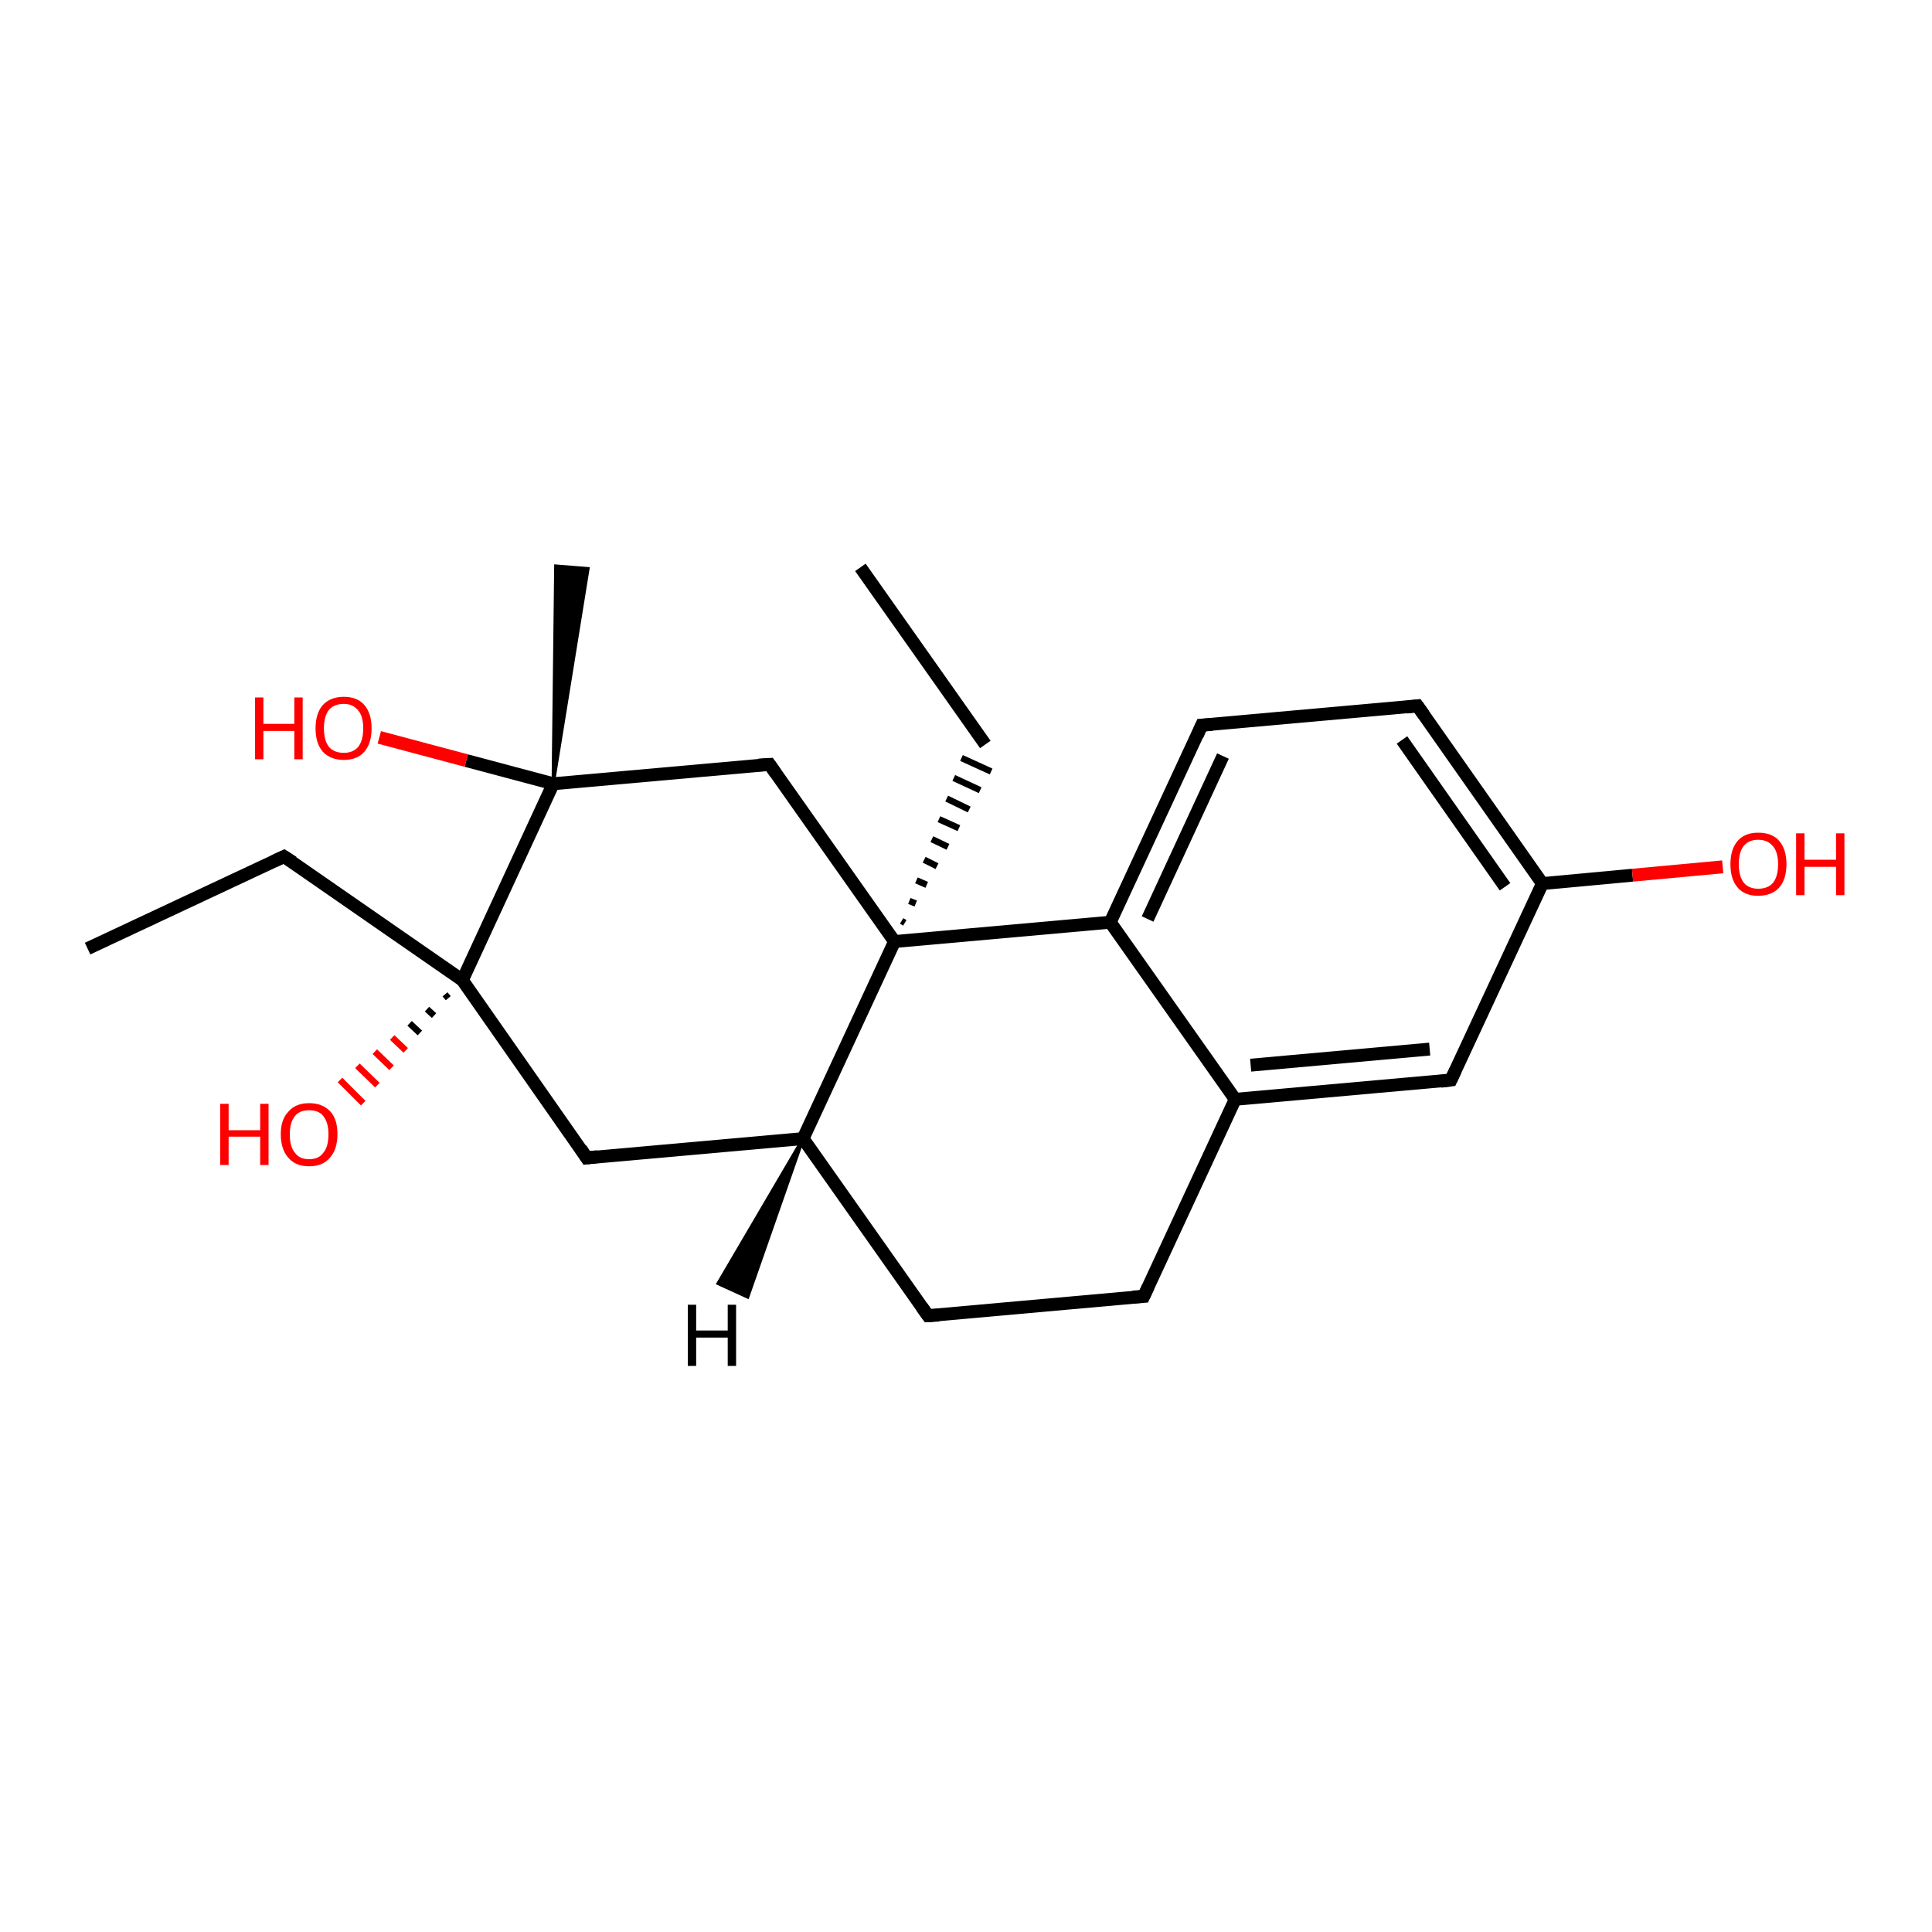 <?xml version='1.0' encoding='iso-8859-1'?>
<svg version='1.1' baseProfile='full'
              xmlns='http://www.w3.org/2000/svg'
                      xmlns:rdkit='http://www.rdkit.org/xml'
                      xmlns:xlink='http://www.w3.org/1999/xlink'
                  xml:space='preserve'
width='300px' height='300px' viewBox='0 0 300 300'>
<!-- END OF HEADER -->
<rect style='opacity:1.0;fill:#FFFFFF;stroke:none' width='300.0' height='300.0' x='0.0' y='0.0'> </rect>
<path class='bond-0 atom-0 atom-1' d='M 13.6,147.3 L 44.1,133.0' style='fill:none;fill-rule:evenodd;stroke:#000000;stroke-width:2.0px;stroke-linecap:butt;stroke-linejoin:miter;stroke-opacity:1' />
<path class='bond-1 atom-1 atom-2' d='M 44.1,133.0 L 71.8,152.2' style='fill:none;fill-rule:evenodd;stroke:#000000;stroke-width:2.0px;stroke-linecap:butt;stroke-linejoin:miter;stroke-opacity:1' />
<path class='bond-2 atom-2 atom-3' d='M 69.6,155.0 L 69.1,154.4' style='fill:none;fill-rule:evenodd;stroke:#000000;stroke-width:1.0px;stroke-linecap:butt;stroke-linejoin:miter;stroke-opacity:1' />
<path class='bond-2 atom-2 atom-3' d='M 67.4,157.7 L 66.3,156.7' style='fill:none;fill-rule:evenodd;stroke:#000000;stroke-width:1.0px;stroke-linecap:butt;stroke-linejoin:miter;stroke-opacity:1' />
<path class='bond-2 atom-2 atom-3' d='M 65.2,160.4 L 63.6,158.9' style='fill:none;fill-rule:evenodd;stroke:#000000;stroke-width:1.0px;stroke-linecap:butt;stroke-linejoin:miter;stroke-opacity:1' />
<path class='bond-2 atom-2 atom-3' d='M 63.0,163.1 L 60.9,161.1' style='fill:none;fill-rule:evenodd;stroke:#FF0000;stroke-width:1.0px;stroke-linecap:butt;stroke-linejoin:miter;stroke-opacity:1' />
<path class='bond-2 atom-2 atom-3' d='M 60.8,165.8 L 58.2,163.3' style='fill:none;fill-rule:evenodd;stroke:#FF0000;stroke-width:1.0px;stroke-linecap:butt;stroke-linejoin:miter;stroke-opacity:1' />
<path class='bond-2 atom-2 atom-3' d='M 58.6,168.5 L 55.5,165.5' style='fill:none;fill-rule:evenodd;stroke:#FF0000;stroke-width:1.0px;stroke-linecap:butt;stroke-linejoin:miter;stroke-opacity:1' />
<path class='bond-2 atom-2 atom-3' d='M 56.4,171.3 L 52.8,167.7' style='fill:none;fill-rule:evenodd;stroke:#FF0000;stroke-width:1.0px;stroke-linecap:butt;stroke-linejoin:miter;stroke-opacity:1' />
<path class='bond-3 atom-2 atom-4' d='M 71.8,152.2 L 91.1,179.8' style='fill:none;fill-rule:evenodd;stroke:#000000;stroke-width:2.0px;stroke-linecap:butt;stroke-linejoin:miter;stroke-opacity:1' />
<path class='bond-4 atom-4 atom-5' d='M 91.1,179.8 L 124.7,176.8' style='fill:none;fill-rule:evenodd;stroke:#000000;stroke-width:2.0px;stroke-linecap:butt;stroke-linejoin:miter;stroke-opacity:1' />
<path class='bond-5 atom-5 atom-6' d='M 124.7,176.8 L 144.1,204.3' style='fill:none;fill-rule:evenodd;stroke:#000000;stroke-width:2.0px;stroke-linecap:butt;stroke-linejoin:miter;stroke-opacity:1' />
<path class='bond-6 atom-6 atom-7' d='M 144.1,204.3 L 177.6,201.3' style='fill:none;fill-rule:evenodd;stroke:#000000;stroke-width:2.0px;stroke-linecap:butt;stroke-linejoin:miter;stroke-opacity:1' />
<path class='bond-7 atom-7 atom-8' d='M 177.6,201.3 L 191.8,170.7' style='fill:none;fill-rule:evenodd;stroke:#000000;stroke-width:2.0px;stroke-linecap:butt;stroke-linejoin:miter;stroke-opacity:1' />
<path class='bond-8 atom-8 atom-9' d='M 191.8,170.7 L 225.3,167.7' style='fill:none;fill-rule:evenodd;stroke:#000000;stroke-width:2.0px;stroke-linecap:butt;stroke-linejoin:miter;stroke-opacity:1' />
<path class='bond-8 atom-8 atom-9' d='M 194.2,165.4 L 222.0,162.9' style='fill:none;fill-rule:evenodd;stroke:#000000;stroke-width:2.0px;stroke-linecap:butt;stroke-linejoin:miter;stroke-opacity:1' />
<path class='bond-9 atom-9 atom-10' d='M 225.3,167.7 L 239.5,137.2' style='fill:none;fill-rule:evenodd;stroke:#000000;stroke-width:2.0px;stroke-linecap:butt;stroke-linejoin:miter;stroke-opacity:1' />
<path class='bond-10 atom-10 atom-11' d='M 239.5,137.2 L 253.5,135.9' style='fill:none;fill-rule:evenodd;stroke:#000000;stroke-width:2.0px;stroke-linecap:butt;stroke-linejoin:miter;stroke-opacity:1' />
<path class='bond-10 atom-10 atom-11' d='M 253.5,135.9 L 267.5,134.6' style='fill:none;fill-rule:evenodd;stroke:#FF0000;stroke-width:2.0px;stroke-linecap:butt;stroke-linejoin:miter;stroke-opacity:1' />
<path class='bond-11 atom-10 atom-12' d='M 239.5,137.2 L 220.1,109.6' style='fill:none;fill-rule:evenodd;stroke:#000000;stroke-width:2.0px;stroke-linecap:butt;stroke-linejoin:miter;stroke-opacity:1' />
<path class='bond-11 atom-10 atom-12' d='M 233.7,137.7 L 217.7,114.9' style='fill:none;fill-rule:evenodd;stroke:#000000;stroke-width:2.0px;stroke-linecap:butt;stroke-linejoin:miter;stroke-opacity:1' />
<path class='bond-12 atom-12 atom-13' d='M 220.1,109.6 L 186.6,112.6' style='fill:none;fill-rule:evenodd;stroke:#000000;stroke-width:2.0px;stroke-linecap:butt;stroke-linejoin:miter;stroke-opacity:1' />
<path class='bond-13 atom-13 atom-14' d='M 186.6,112.6 L 172.4,143.2' style='fill:none;fill-rule:evenodd;stroke:#000000;stroke-width:2.0px;stroke-linecap:butt;stroke-linejoin:miter;stroke-opacity:1' />
<path class='bond-13 atom-13 atom-14' d='M 189.9,117.4 L 178.2,142.7' style='fill:none;fill-rule:evenodd;stroke:#000000;stroke-width:2.0px;stroke-linecap:butt;stroke-linejoin:miter;stroke-opacity:1' />
<path class='bond-14 atom-14 atom-15' d='M 172.4,143.2 L 138.9,146.2' style='fill:none;fill-rule:evenodd;stroke:#000000;stroke-width:2.0px;stroke-linecap:butt;stroke-linejoin:miter;stroke-opacity:1' />
<path class='bond-15 atom-15 atom-16' d='M 140.5,143.3 L 140.0,143.0' style='fill:none;fill-rule:evenodd;stroke:#000000;stroke-width:1.0px;stroke-linecap:butt;stroke-linejoin:miter;stroke-opacity:1' />
<path class='bond-15 atom-15 atom-16' d='M 142.2,140.3 L 141.2,139.9' style='fill:none;fill-rule:evenodd;stroke:#000000;stroke-width:1.0px;stroke-linecap:butt;stroke-linejoin:miter;stroke-opacity:1' />
<path class='bond-15 atom-15 atom-16' d='M 143.9,137.4 L 142.3,136.7' style='fill:none;fill-rule:evenodd;stroke:#000000;stroke-width:1.0px;stroke-linecap:butt;stroke-linejoin:miter;stroke-opacity:1' />
<path class='bond-15 atom-15 atom-16' d='M 145.5,134.5 L 143.5,133.5' style='fill:none;fill-rule:evenodd;stroke:#000000;stroke-width:1.0px;stroke-linecap:butt;stroke-linejoin:miter;stroke-opacity:1' />
<path class='bond-15 atom-15 atom-16' d='M 147.2,131.5 L 144.7,130.3' style='fill:none;fill-rule:evenodd;stroke:#000000;stroke-width:1.0px;stroke-linecap:butt;stroke-linejoin:miter;stroke-opacity:1' />
<path class='bond-15 atom-15 atom-16' d='M 148.9,128.6 L 145.8,127.2' style='fill:none;fill-rule:evenodd;stroke:#000000;stroke-width:1.0px;stroke-linecap:butt;stroke-linejoin:miter;stroke-opacity:1' />
<path class='bond-15 atom-15 atom-16' d='M 150.5,125.7 L 147.0,124.0' style='fill:none;fill-rule:evenodd;stroke:#000000;stroke-width:1.0px;stroke-linecap:butt;stroke-linejoin:miter;stroke-opacity:1' />
<path class='bond-15 atom-15 atom-16' d='M 152.2,122.7 L 148.1,120.8' style='fill:none;fill-rule:evenodd;stroke:#000000;stroke-width:1.0px;stroke-linecap:butt;stroke-linejoin:miter;stroke-opacity:1' />
<path class='bond-15 atom-15 atom-16' d='M 153.9,119.8 L 149.3,117.7' style='fill:none;fill-rule:evenodd;stroke:#000000;stroke-width:1.0px;stroke-linecap:butt;stroke-linejoin:miter;stroke-opacity:1' />
<path class='bond-16 atom-16 atom-17' d='M 153.0,115.6 L 133.6,88.1' style='fill:none;fill-rule:evenodd;stroke:#000000;stroke-width:2.0px;stroke-linecap:butt;stroke-linejoin:miter;stroke-opacity:1' />
<path class='bond-17 atom-15 atom-18' d='M 138.9,146.2 L 119.5,118.7' style='fill:none;fill-rule:evenodd;stroke:#000000;stroke-width:2.0px;stroke-linecap:butt;stroke-linejoin:miter;stroke-opacity:1' />
<path class='bond-18 atom-18 atom-19' d='M 119.5,118.7 L 85.9,121.7' style='fill:none;fill-rule:evenodd;stroke:#000000;stroke-width:2.0px;stroke-linecap:butt;stroke-linejoin:miter;stroke-opacity:1' />
<path class='bond-19 atom-19 atom-20' d='M 85.9,121.7 L 86.3,87.9 L 91.3,88.3 Z' style='fill:#000000;fill-rule:evenodd;fill-opacity:1;stroke:#000000;stroke-width:0.5px;stroke-linecap:butt;stroke-linejoin:miter;stroke-opacity:1;' />
<path class='bond-20 atom-19 atom-21' d='M 85.9,121.7 L 72.4,118.1' style='fill:none;fill-rule:evenodd;stroke:#000000;stroke-width:2.0px;stroke-linecap:butt;stroke-linejoin:miter;stroke-opacity:1' />
<path class='bond-20 atom-19 atom-21' d='M 72.4,118.1 L 58.9,114.5' style='fill:none;fill-rule:evenodd;stroke:#FF0000;stroke-width:2.0px;stroke-linecap:butt;stroke-linejoin:miter;stroke-opacity:1' />
<path class='bond-21 atom-19 atom-2' d='M 85.9,121.7 L 71.8,152.2' style='fill:none;fill-rule:evenodd;stroke:#000000;stroke-width:2.0px;stroke-linecap:butt;stroke-linejoin:miter;stroke-opacity:1' />
<path class='bond-22 atom-15 atom-5' d='M 138.9,146.2 L 124.7,176.8' style='fill:none;fill-rule:evenodd;stroke:#000000;stroke-width:2.0px;stroke-linecap:butt;stroke-linejoin:miter;stroke-opacity:1' />
<path class='bond-23 atom-14 atom-8' d='M 172.4,143.2 L 191.8,170.7' style='fill:none;fill-rule:evenodd;stroke:#000000;stroke-width:2.0px;stroke-linecap:butt;stroke-linejoin:miter;stroke-opacity:1' />
<path class='bond-24 atom-5 atom-22' d='M 124.7,176.8 L 116.1,201.4 L 111.5,199.3 Z' style='fill:#000000;fill-rule:evenodd;fill-opacity:1;stroke:#000000;stroke-width:0.5px;stroke-linecap:butt;stroke-linejoin:miter;stroke-opacity:1;' />
<path d='M 42.6,133.7 L 44.1,133.0 L 45.5,133.9' style='fill:none;stroke:#000000;stroke-width:2.0px;stroke-linecap:butt;stroke-linejoin:miter;stroke-opacity:1;' />
<path d='M 90.2,178.4 L 91.1,179.8 L 92.8,179.6' style='fill:none;stroke:#000000;stroke-width:2.0px;stroke-linecap:butt;stroke-linejoin:miter;stroke-opacity:1;' />
<path d='M 143.1,202.9 L 144.1,204.3 L 145.8,204.2' style='fill:none;stroke:#000000;stroke-width:2.0px;stroke-linecap:butt;stroke-linejoin:miter;stroke-opacity:1;' />
<path d='M 175.9,201.4 L 177.6,201.3 L 178.3,199.8' style='fill:none;stroke:#000000;stroke-width:2.0px;stroke-linecap:butt;stroke-linejoin:miter;stroke-opacity:1;' />
<path d='M 223.7,167.9 L 225.3,167.7 L 226.0,166.2' style='fill:none;stroke:#000000;stroke-width:2.0px;stroke-linecap:butt;stroke-linejoin:miter;stroke-opacity:1;' />
<path d='M 221.1,111.0 L 220.1,109.6 L 218.4,109.8' style='fill:none;stroke:#000000;stroke-width:2.0px;stroke-linecap:butt;stroke-linejoin:miter;stroke-opacity:1;' />
<path d='M 188.2,112.5 L 186.6,112.6 L 185.9,114.2' style='fill:none;stroke:#000000;stroke-width:2.0px;stroke-linecap:butt;stroke-linejoin:miter;stroke-opacity:1;' />
<path d='M 120.4,120.0 L 119.5,118.7 L 117.8,118.8' style='fill:none;stroke:#000000;stroke-width:2.0px;stroke-linecap:butt;stroke-linejoin:miter;stroke-opacity:1;' />
<path class='atom-3' d='M 34.2 171.4
L 35.5 171.4
L 35.5 175.5
L 40.4 175.5
L 40.4 171.4
L 41.7 171.4
L 41.7 180.9
L 40.4 180.9
L 40.4 176.5
L 35.5 176.5
L 35.5 180.9
L 34.2 180.9
L 34.2 171.4
' fill='#FF0000'/>
<path class='atom-3' d='M 43.6 176.1
Q 43.6 173.8, 44.8 172.6
Q 45.9 171.3, 48.0 171.3
Q 50.1 171.3, 51.3 172.6
Q 52.4 173.8, 52.4 176.1
Q 52.4 178.5, 51.2 179.8
Q 50.1 181.1, 48.0 181.1
Q 45.9 181.1, 44.8 179.8
Q 43.6 178.5, 43.6 176.1
M 48.0 180.0
Q 49.5 180.0, 50.2 179.0
Q 51.0 178.1, 51.0 176.1
Q 51.0 174.3, 50.2 173.3
Q 49.5 172.4, 48.0 172.4
Q 46.5 172.4, 45.8 173.3
Q 45.0 174.3, 45.0 176.1
Q 45.0 178.1, 45.8 179.0
Q 46.5 180.0, 48.0 180.0
' fill='#FF0000'/>
<path class='atom-11' d='M 268.7 134.2
Q 268.7 131.9, 269.8 130.6
Q 270.9 129.3, 273.0 129.3
Q 275.2 129.3, 276.3 130.6
Q 277.4 131.9, 277.4 134.2
Q 277.4 136.5, 276.3 137.8
Q 275.1 139.1, 273.0 139.1
Q 270.9 139.1, 269.8 137.8
Q 268.7 136.5, 268.7 134.2
M 273.0 138.0
Q 274.5 138.0, 275.3 137.1
Q 276.1 136.1, 276.1 134.2
Q 276.1 132.3, 275.3 131.4
Q 274.5 130.4, 273.0 130.4
Q 271.6 130.4, 270.8 131.3
Q 270.0 132.3, 270.0 134.2
Q 270.0 136.1, 270.8 137.1
Q 271.6 138.0, 273.0 138.0
' fill='#FF0000'/>
<path class='atom-11' d='M 278.9 129.4
L 280.2 129.4
L 280.2 133.5
L 285.1 133.5
L 285.1 129.4
L 286.4 129.4
L 286.4 139.0
L 285.1 139.0
L 285.1 134.6
L 280.2 134.6
L 280.2 139.0
L 278.9 139.0
L 278.9 129.4
' fill='#FF0000'/>
<path class='atom-21' d='M 39.6 108.3
L 40.9 108.3
L 40.9 112.4
L 45.7 112.4
L 45.7 108.3
L 47.0 108.3
L 47.0 117.9
L 45.7 117.9
L 45.7 113.5
L 40.9 113.5
L 40.9 117.9
L 39.6 117.9
L 39.6 108.3
' fill='#FF0000'/>
<path class='atom-21' d='M 49.0 113.1
Q 49.0 110.8, 50.1 109.5
Q 51.3 108.2, 53.4 108.2
Q 55.5 108.2, 56.6 109.5
Q 57.7 110.8, 57.7 113.1
Q 57.7 115.4, 56.6 116.7
Q 55.5 118.0, 53.4 118.0
Q 51.3 118.0, 50.1 116.7
Q 49.0 115.4, 49.0 113.1
M 53.4 116.9
Q 54.8 116.9, 55.6 116.0
Q 56.4 115.0, 56.4 113.1
Q 56.4 111.2, 55.6 110.3
Q 54.8 109.3, 53.4 109.3
Q 51.9 109.3, 51.1 110.2
Q 50.3 111.2, 50.3 113.1
Q 50.3 115.0, 51.1 116.0
Q 51.9 116.9, 53.4 116.9
' fill='#FF0000'/>
<path class='atom-22' d='M 106.8 202.6
L 108.1 202.6
L 108.1 206.6
L 113.0 206.6
L 113.0 202.6
L 114.3 202.6
L 114.3 212.1
L 113.0 212.1
L 113.0 207.7
L 108.1 207.7
L 108.1 212.1
L 106.8 212.1
L 106.8 202.6
' fill='#000000'/>
</svg>
